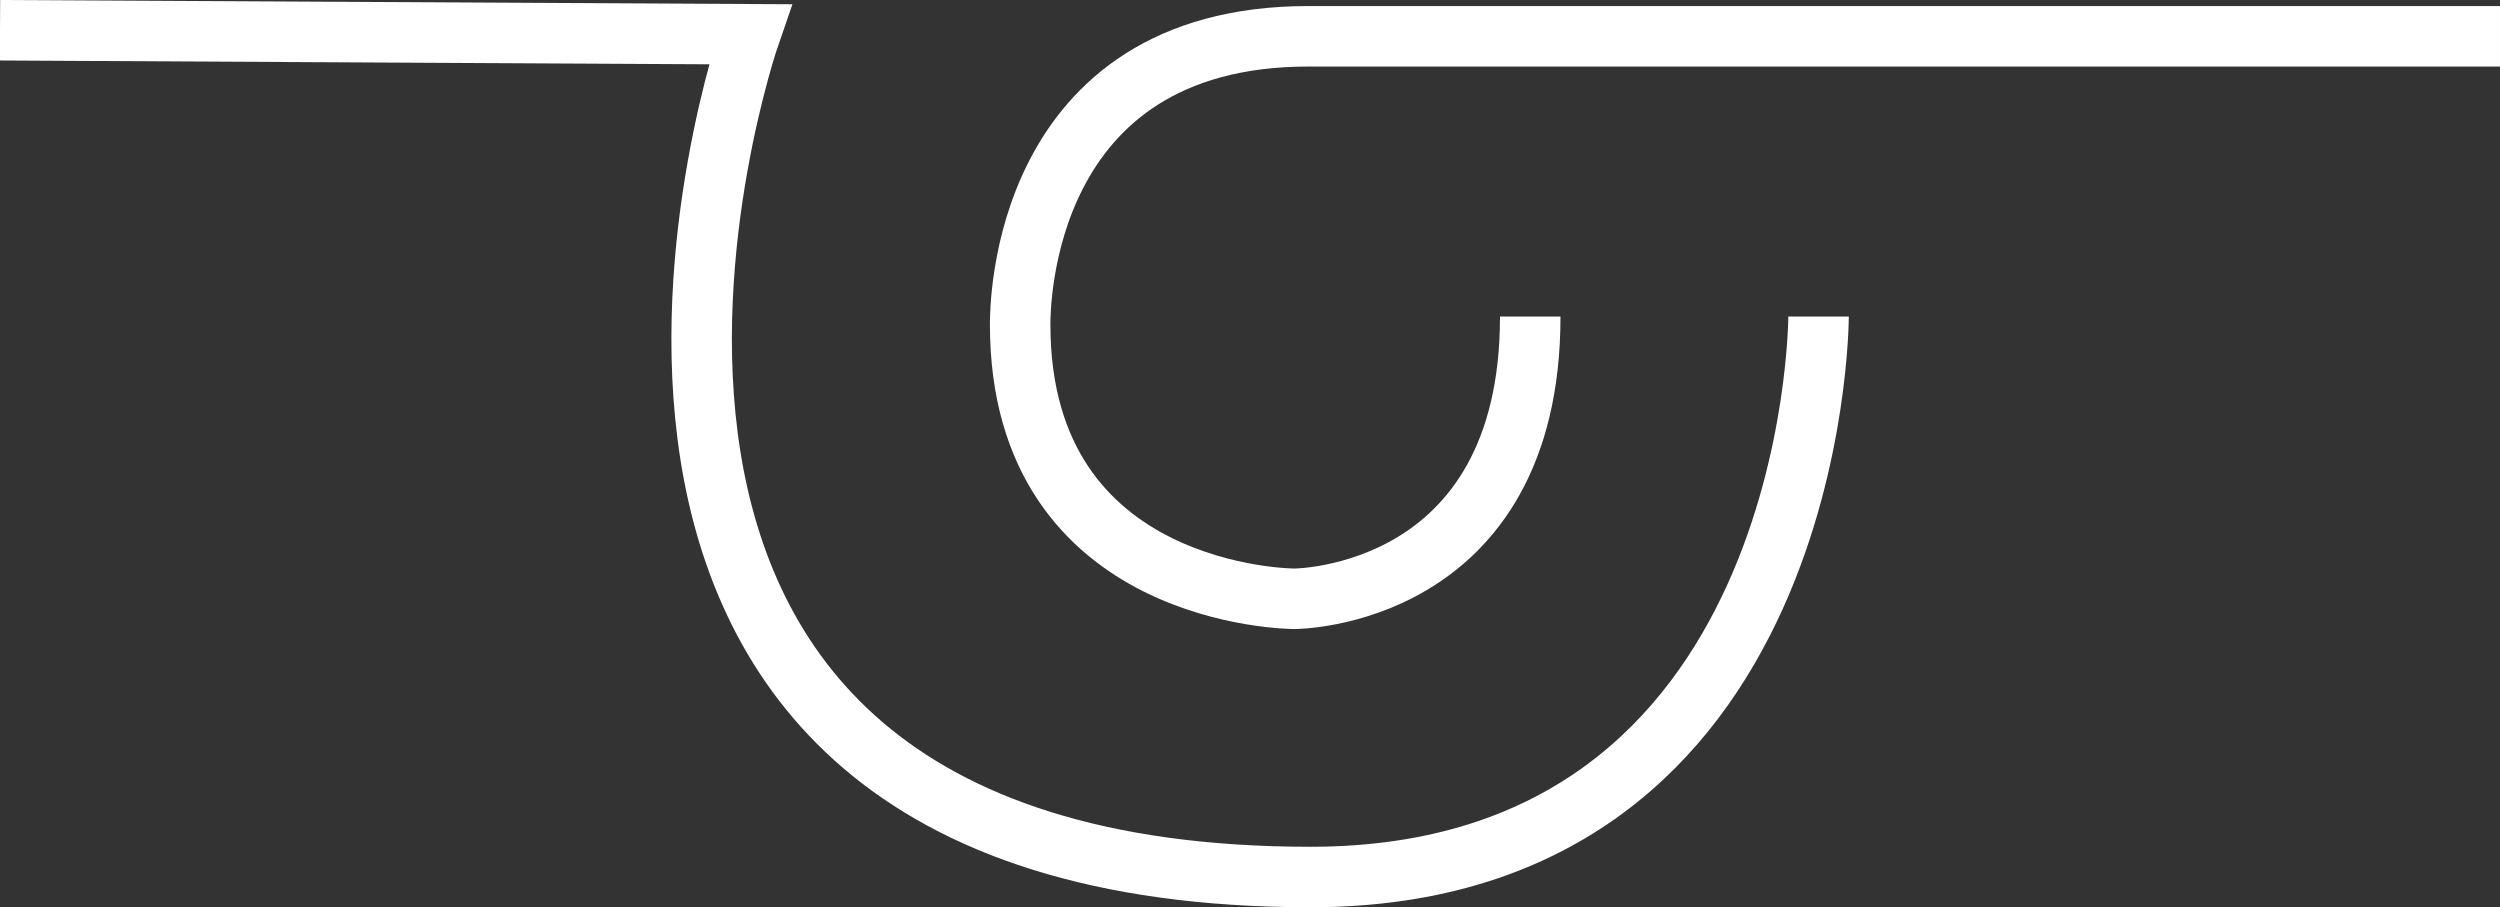 <?xml version="1.0" encoding="utf-8"?>
<!-- Generator: Adobe Illustrator 19.1.0, SVG Export Plug-In . SVG Version: 6.00 Build 0)  -->
<!DOCTYPE svg PUBLIC "-//W3C//DTD SVG 1.1//EN" "http://www.w3.org/Graphics/SVG/1.1/DTD/svg11.dtd">
<svg version="1.1" id="Layer_1" xmlns="http://www.w3.org/2000/svg" xmlns:xlink="http://www.w3.org/1999/xlink" x="0px" y="0px"
	 viewBox="0 0 124 45" style="enable-background:new 0 0 124 45;" xml:space="preserve">
<rect x="0" y="0" width="124" height="45" fill="#333333" stroke="none"/>
<style type="text/css">
	.st0{fill:none;stroke:#FFFFFF;stroke-width:3;stroke-miterlimit:10;}
</style>
<g>
	<path class="st0" d="M0,1.5l37.2,0.2c0,0-14.5,41.8,27.8,41.8c25.2,0,25.2-27.8,25.2-27.8"/>
	<path class="st0" d="M75.9,15.7c0,14-11.7,14-11.7,14s-13.6,0-13.6-13.6c0-0.8,0-14.3,14.3-14.3c11.6,0,59.1,0,59.1,0"/>
</g>
</svg>
